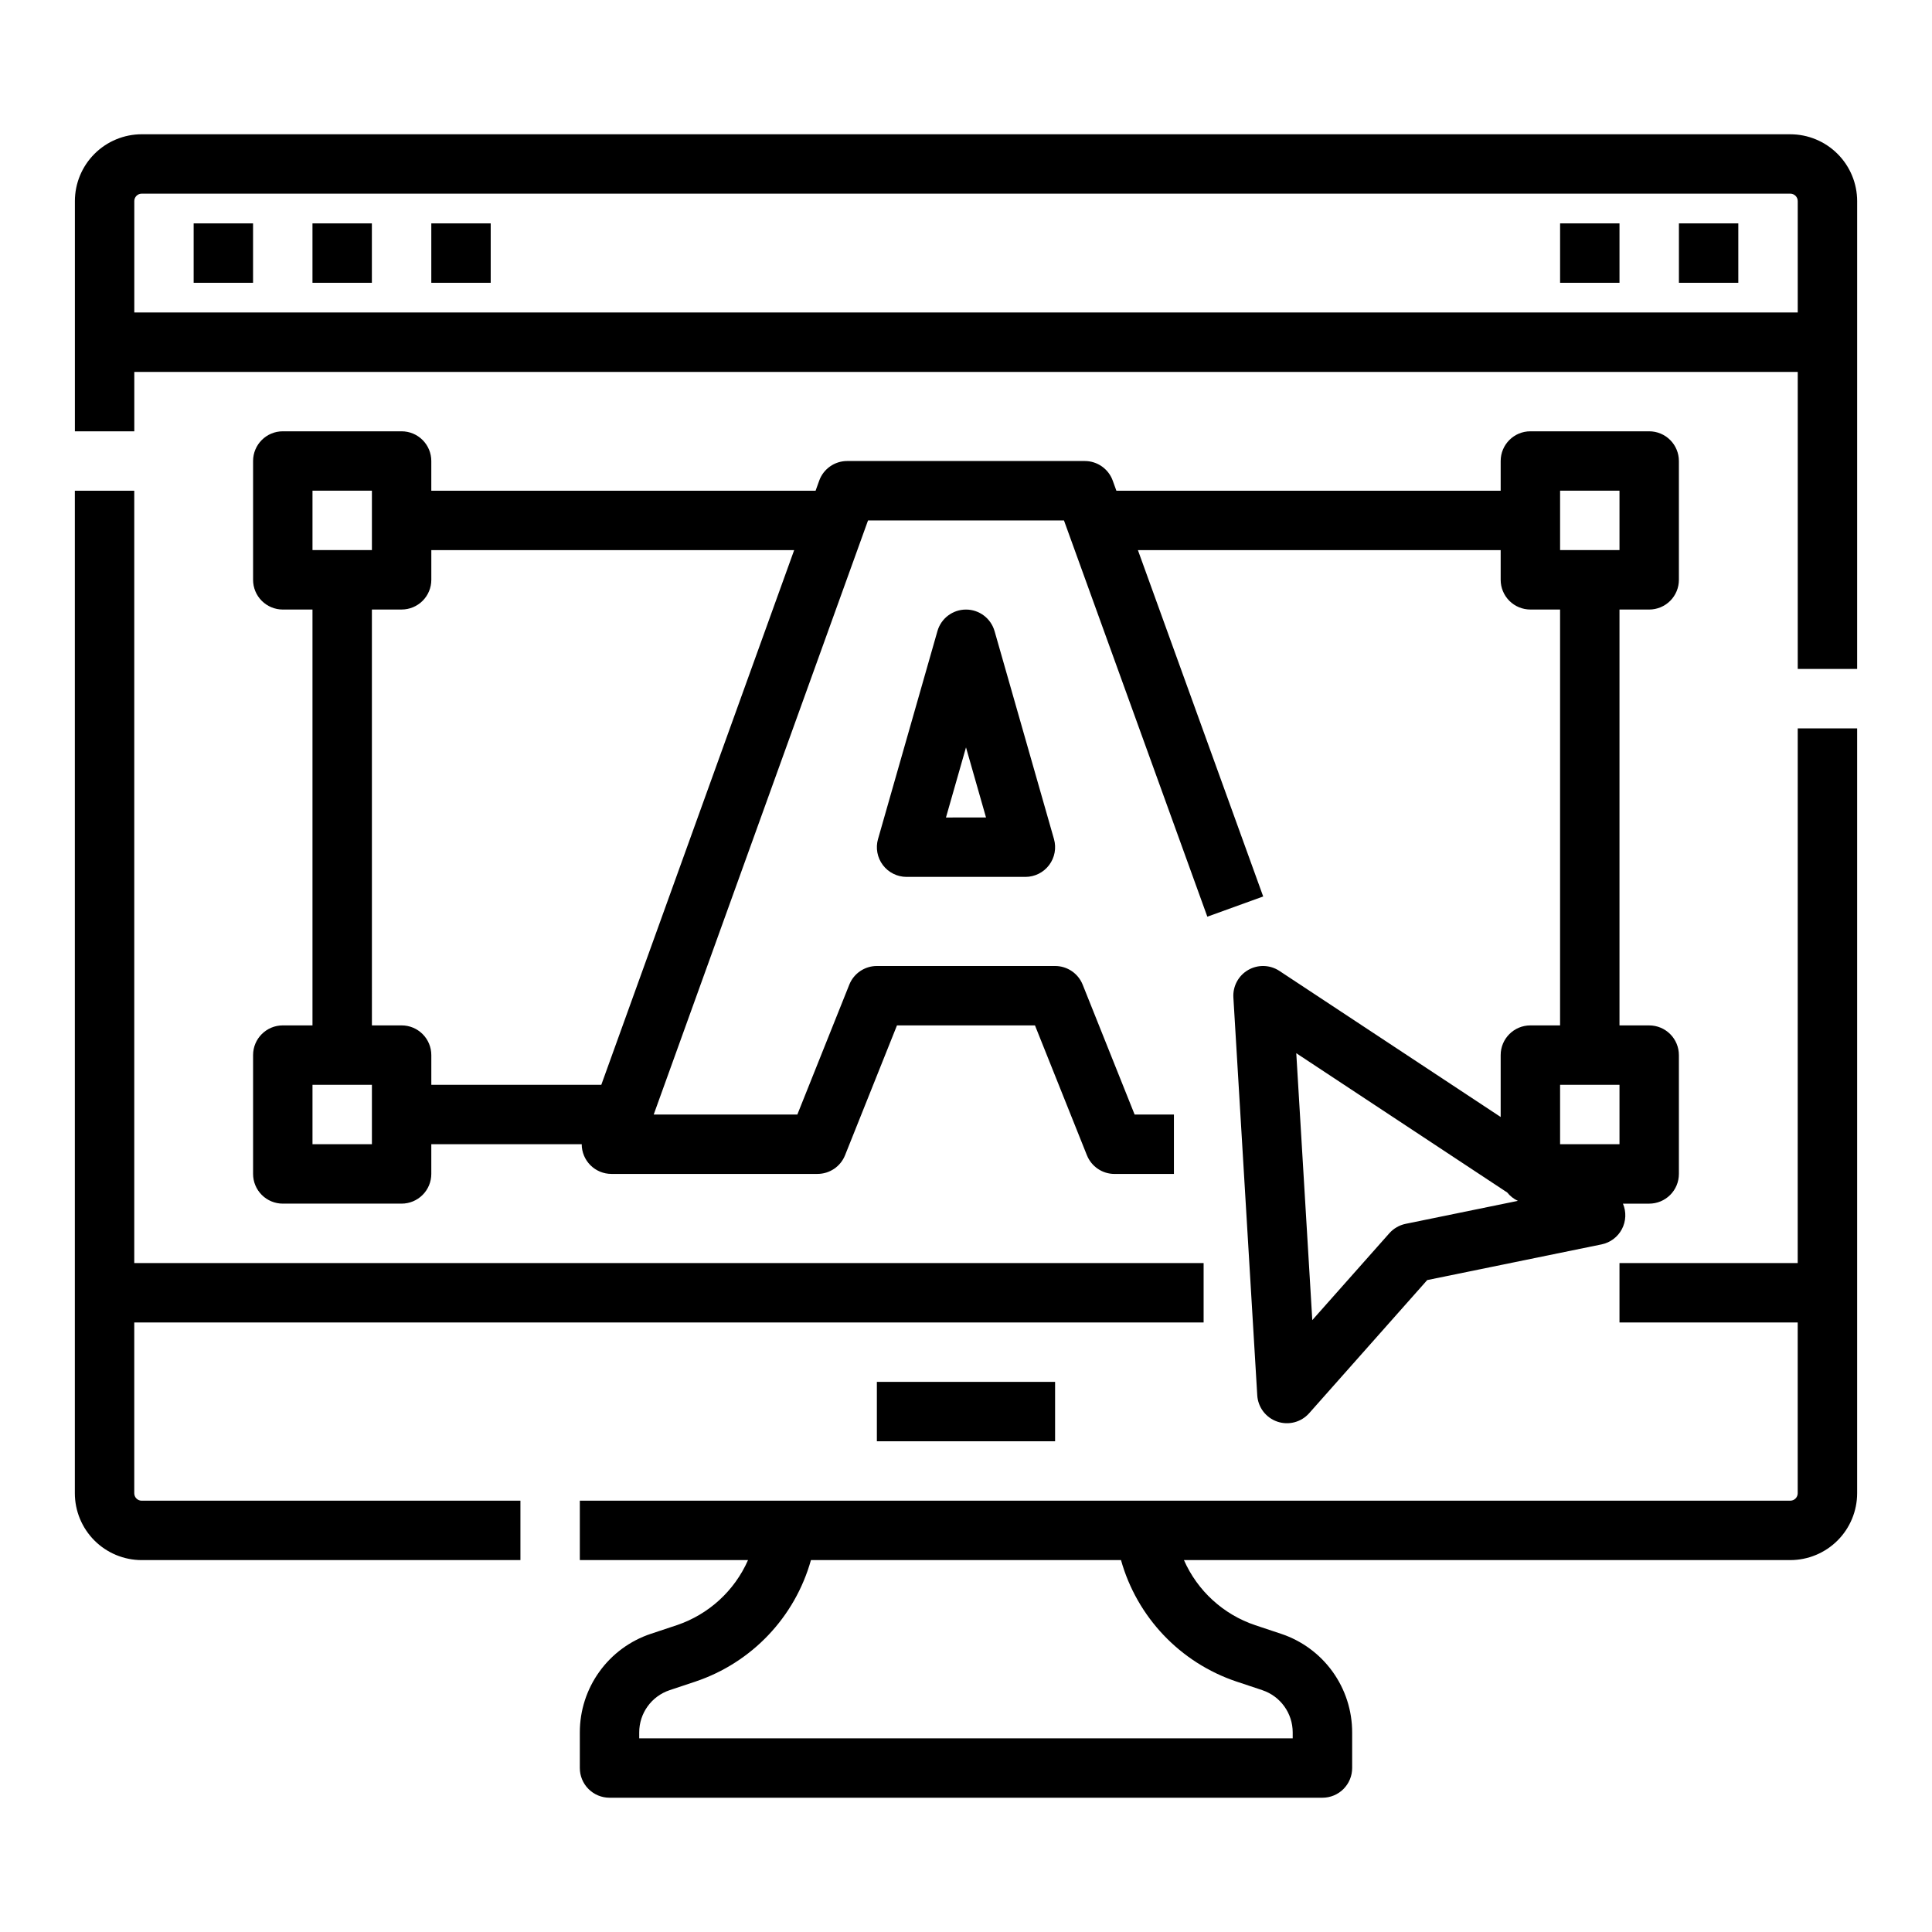 <?xml version="1.0" encoding="UTF-8"?>
<!-- Uploaded to: SVG Repo, www.svgrepo.com, Generator: SVG Repo Mixer Tools -->
<svg fill="#000000" width="800px" height="800px" version="1.1" viewBox="144 144 512 512" xmlns="http://www.w3.org/2000/svg">
 <g>
  <path d="m179.58 539.73v-45.266h283.39v-15.742h-283.39v-204.67h-15.746v265.68c0.008 4.695 1.875 9.199 5.195 12.52 3.32 3.32 7.824 5.188 12.52 5.191h100.37v-15.742h-100.37c-1.086 0-1.969-0.883-1.969-1.969z"/>
  <path d="m620.41 478.72h-47.23v15.742h47.23v45.266c0 0.523-0.207 1.023-0.574 1.391-0.371 0.371-0.871 0.578-1.395 0.578h-320.78v15.742h44.574c-3.586 8.148-10.441 14.41-18.879 17.25l-6.863 2.285c-5.488 1.824-10.262 5.332-13.641 10.027-3.383 4.691-5.199 10.328-5.191 16.113v9.43c0 2.09 0.828 4.09 2.305 5.566s3.477 2.305 5.566 2.305h188.93c2.09 0 4.094-0.828 5.566-2.305 1.477-1.477 2.309-3.477 2.309-5.566v-9.434 0.004c0.004-5.785-1.812-11.426-5.195-16.117s-8.156-8.199-13.645-10.023l-6.863-2.285c-8.438-2.84-15.289-9.102-18.875-17.25h160.69c4.699-0.004 9.199-1.871 12.52-5.191 3.32-3.32 5.188-7.824 5.195-12.52v-202.7h-15.746zm-148.76 110.9 6.863 2.285-0.004 0.004c4.824 1.605 8.074 6.117 8.07 11.203v1.559h-173.18v-1.559c-0.004-5.086 3.25-9.602 8.074-11.203l6.863-2.285v-0.004c14.887-5.008 26.332-17.059 30.574-32.184h82.164c4.238 15.125 15.688 27.176 30.574 32.184z"/>
  <path d="m618.45 179.58h-436.89c-4.695 0.004-9.199 1.875-12.52 5.195-3.32 3.32-5.188 7.82-5.195 12.516v61.008h15.746v-15.742h440.83v78.719h15.742l0.004-123.98c-0.008-4.695-1.875-9.195-5.195-12.516-3.32-3.32-7.82-5.191-12.52-5.195zm-438.86 47.23v-29.52c0-1.086 0.883-1.969 1.969-1.969h436.89c0.523 0 1.023 0.211 1.395 0.578 0.367 0.367 0.574 0.871 0.574 1.391v29.52z"/>
  <path d="m376.38 510.21h47.23v15.742h-47.23z"/>
  <path d="m195.32 203.2h15.742v15.742h-15.742z"/>
  <path d="m226.81 203.2h15.742v15.742h-15.742z"/>
  <path d="m258.3 203.2h15.742v15.742h-15.742z"/>
  <path d="m557.44 203.2h15.742v15.742h-15.742z"/>
  <path d="m588.93 203.2h15.742v15.742h-15.742z"/>
  <path d="m400 305.54c-3.516 0-6.606 2.328-7.57 5.707l-15.742 55.105-0.004-0.004c-0.676 2.379-0.203 4.934 1.285 6.906s3.816 3.133 6.285 3.133h31.488c2.473 0 4.797-1.16 6.285-3.133 1.488-1.973 1.965-4.527 1.285-6.906l-15.742-55.105-0.004 0.004c-0.965-3.379-4.055-5.707-7.566-5.707zm-5.309 55.105 5.309-18.578 5.305 18.574z"/>
  <path d="m218.94 415.74c-4.348 0-7.871 3.523-7.871 7.871v31.488c0 2.09 0.828 4.09 2.305 5.566 1.477 1.477 3.481 2.309 5.566 2.309h31.488c2.09 0 4.09-0.832 5.566-2.309 1.477-1.477 2.305-3.477 2.305-5.566v-7.871h39.863c0 2.09 0.828 4.09 2.305 5.566s3.481 2.305 5.566 2.305h54.602c3.219 0 6.117-1.957 7.312-4.949l13.762-34.41h36.57l13.766 34.418h0.004c1.195 2.988 4.09 4.949 7.309 4.949h15.742v-15.742l-10.414-0.004-13.766-34.418c-1.195-2.988-4.09-4.945-7.309-4.945h-47.23c-3.219 0-6.113 1.957-7.309 4.945l-13.766 34.418h-38.066l56.797-157.44h51.926l37.992 105.01 14.805-5.356-33.203-91.789h96.137v7.875c0 2.086 0.828 4.09 2.305 5.566 1.477 1.473 3.481 2.305 5.566 2.305h7.871v110.21h-7.871c-4.348 0-7.871 3.523-7.871 7.871v16.402l-58.641-38.715c-2.488-1.641-5.691-1.738-8.273-0.246-2.582 1.488-4.098 4.312-3.922 7.289l6.328 105.43v-0.004c0.191 3.18 2.277 5.93 5.289 6.969 3.008 1.043 6.348 0.168 8.461-2.215l31.293-35.289 46.207-9.457h-0.004c2.316-0.473 4.297-1.961 5.394-4.055s1.195-4.57 0.27-6.742h6.957c2.09 0 4.09-0.832 5.566-2.309 1.477-1.477 2.305-3.477 2.305-5.566v-31.488c0-2.086-0.828-4.09-2.305-5.566-1.477-1.477-3.477-2.305-5.566-2.305h-7.871v-110.21h7.871c2.09 0 4.09-0.832 5.566-2.305 1.477-1.477 2.305-3.481 2.305-5.566v-31.488c0-2.09-0.828-4.09-2.305-5.566-1.477-1.477-3.477-2.309-5.566-2.309h-31.488c-4.348 0-7.871 3.527-7.871 7.875v7.871h-101.84l-0.969-2.68c-1.129-3.117-4.09-5.191-7.402-5.191h-62.977c-3.32 0-6.281 2.078-7.406 5.199l-0.961 2.672h-101.84v-7.871c0-2.09-0.828-4.09-2.305-5.566-1.477-1.477-3.477-2.309-5.566-2.309h-31.488c-4.348 0-7.871 3.527-7.871 7.875v31.488c0 2.086 0.828 4.09 2.305 5.566 1.477 1.473 3.481 2.305 5.566 2.305h7.871v110.21zm338.5 15.742h15.742v15.742l-15.742 0.004zm-40.934 36.848c-1.668 0.344-3.18 1.215-4.312 2.488l-20.422 23.027-4.246-70.738 55.902 36.914c0.758 0.945 1.727 1.707 2.824 2.219zm40.934-194.29h15.742v15.742h-15.742zm-314.88 173.18h-15.746v-15.742h15.746zm-15.746-173.18h15.746v15.742h-15.746zm15.742 31.488h7.875c2.09 0 4.09-0.832 5.566-2.305 1.477-1.477 2.305-3.481 2.305-5.566v-7.871h96.16l-51.113 141.7h-45.047v-7.875c0-2.086-0.828-4.09-2.305-5.566-1.477-1.477-3.477-2.305-5.566-2.305h-7.871z"/>
 </g>
</svg>